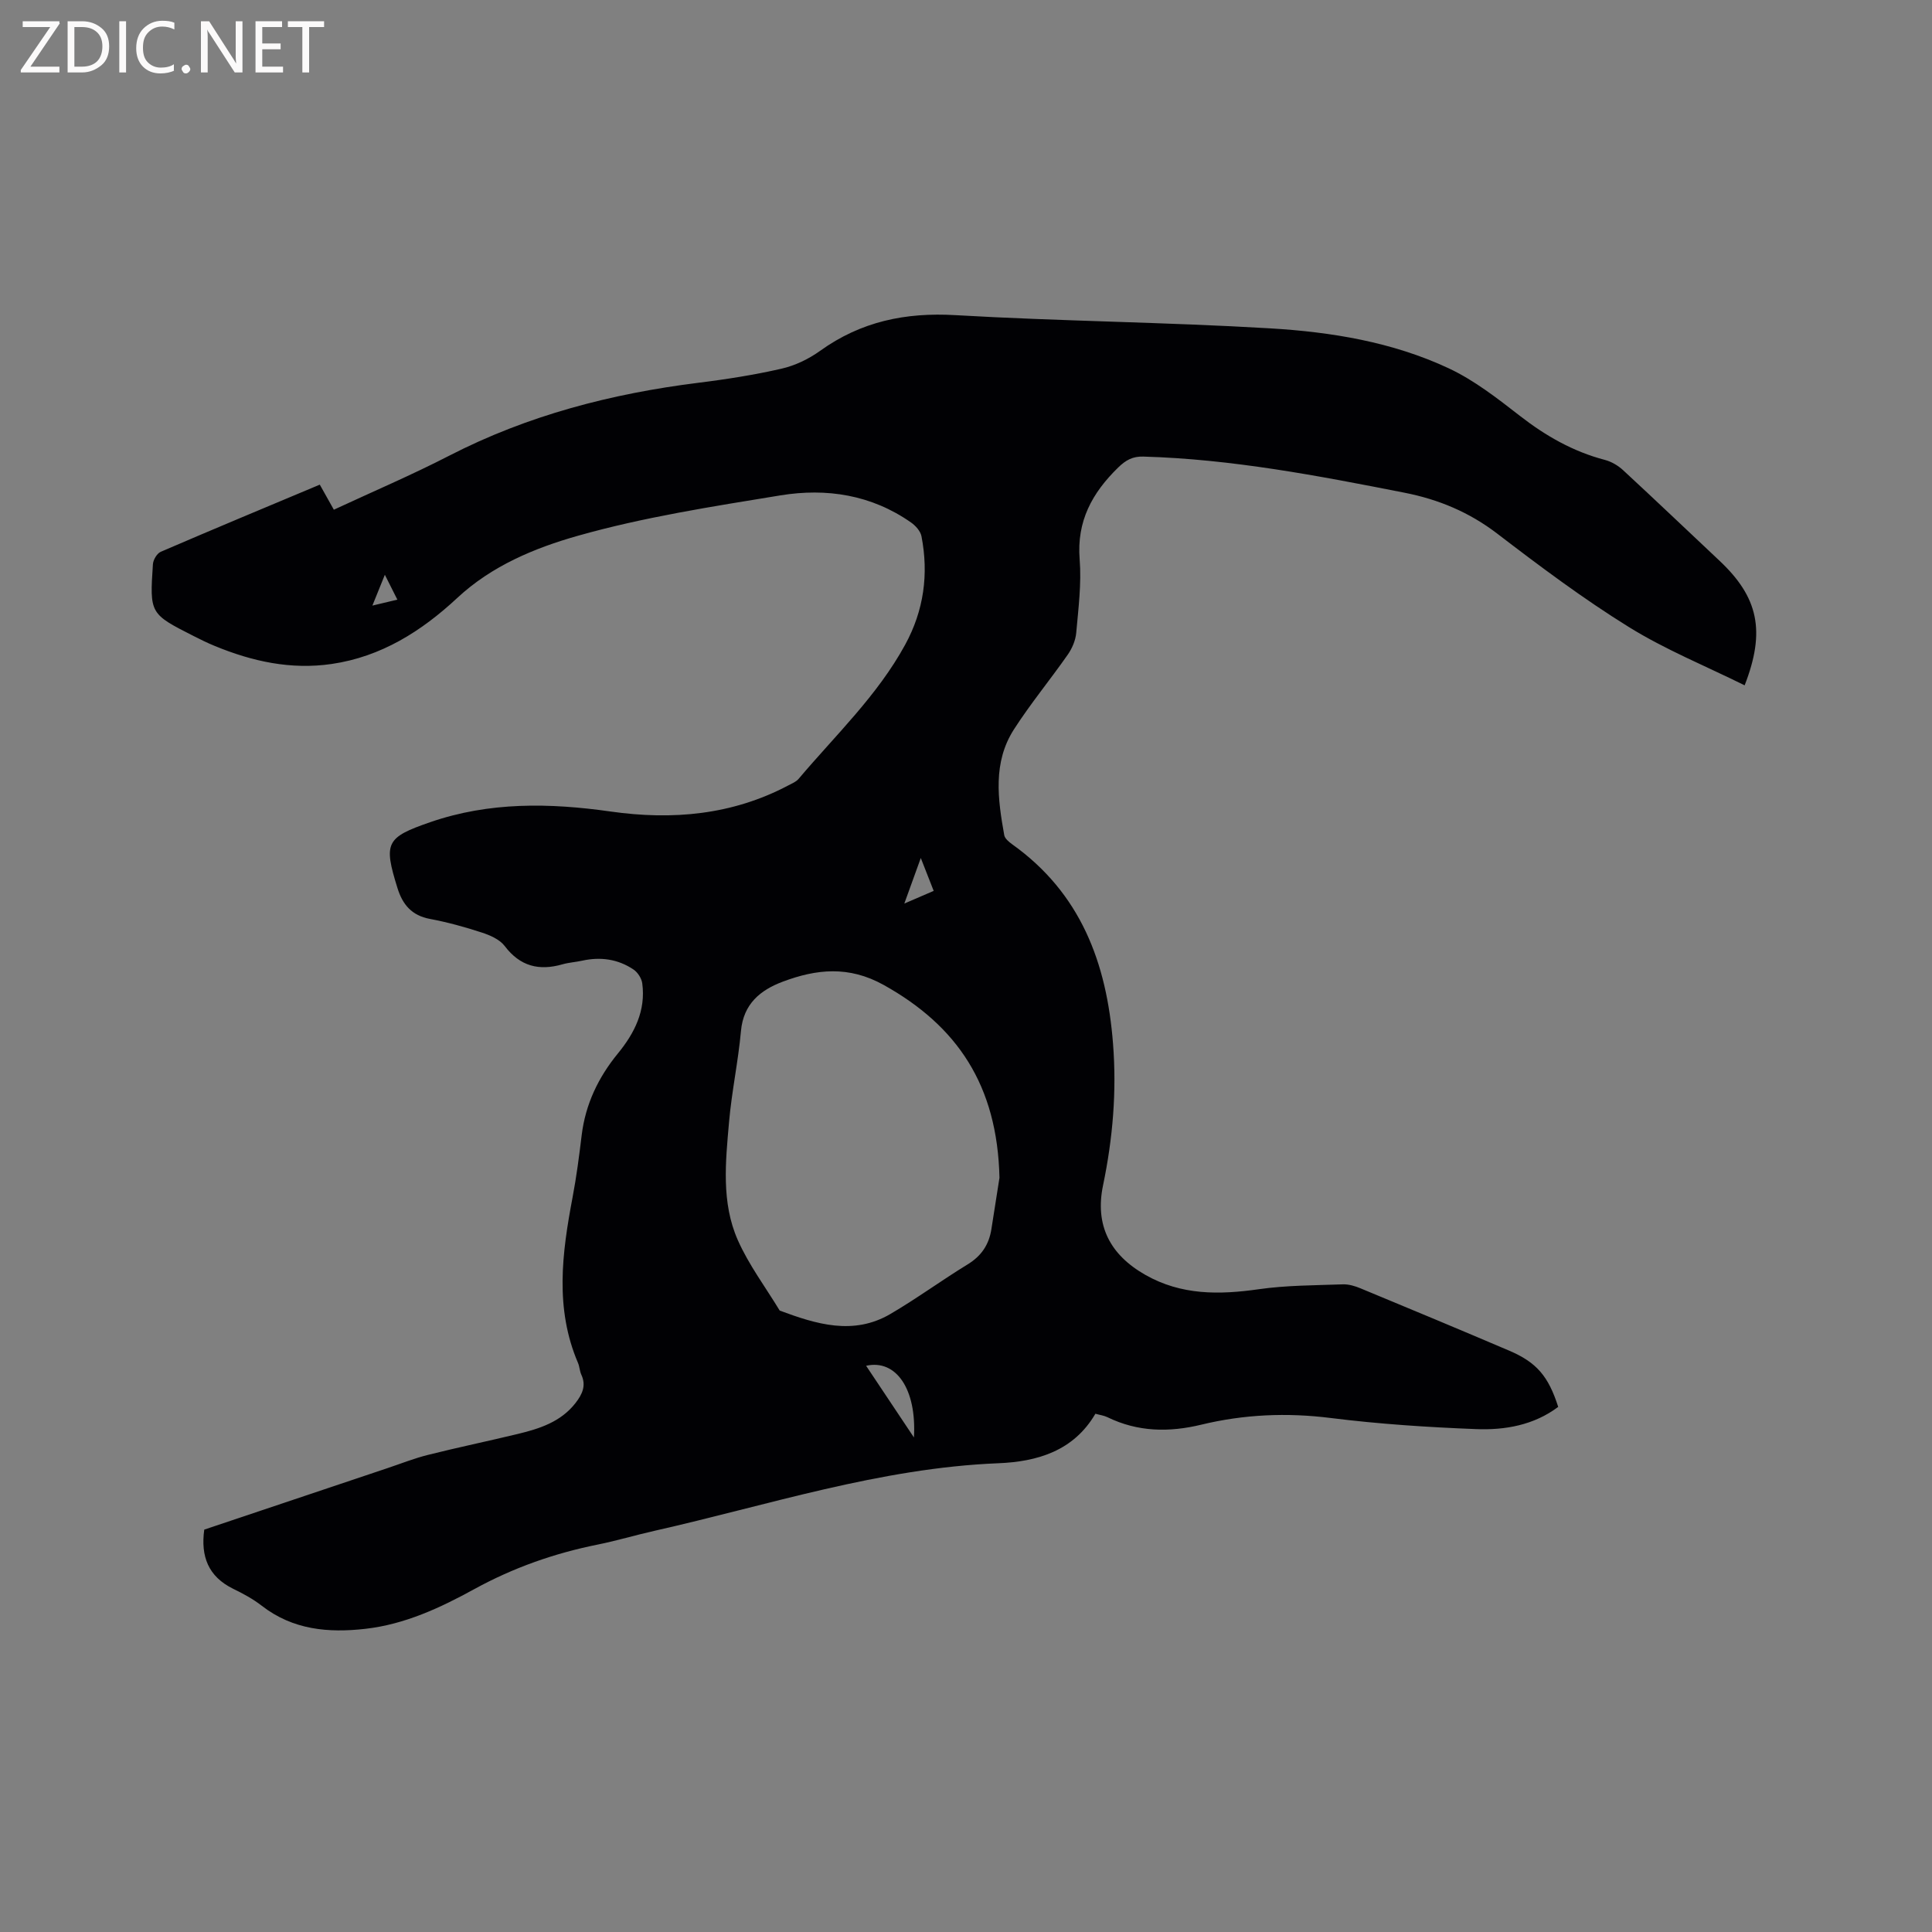 <svg enable-background="new 0 0 400 400" viewBox="0 0 400 400" xmlns="http://www.w3.org/2000/svg"><rect x="0" y="0" width="400" height="400" fill="#808080" stroke="none"/><path d="m42.29 316.69c12.62-4.24 25.27-8.48 37.91-12.72 2.81-.94 5.58-2.05 8.45-2.76 6.13-1.54 12.31-2.82 18.45-4.3 4.57-1.1 9.01-2.5 12.07-6.45 1.36-1.76 2.25-3.57 1.19-5.84-.35-.76-.36-1.67-.69-2.44-4.83-11.28-3.31-22.74-1.13-34.26.81-4.26 1.37-8.58 1.89-12.89.78-6.41 3.44-11.96 7.48-16.9 3.48-4.25 5.82-8.9 5.06-14.55-.14-1.04-.95-2.28-1.82-2.86-3.22-2.16-6.83-2.66-10.63-1.82-1.34.3-2.74.37-4.06.75-4.85 1.39-8.78.43-11.97-3.79-1.03-1.36-3.02-2.23-4.75-2.79-3.51-1.15-7.11-2.14-10.74-2.82-3.74-.7-5.64-2.95-6.7-6.36-2.93-9.4-2.4-10.5 6.78-13.67 12.25-4.23 24.74-4 37.37-2.2 12.75 1.81 25.15.73 36.76-5.41.74-.39 1.61-.74 2.13-1.35 7.63-9.04 16.32-17.25 22.07-27.79 3.87-7.09 4.89-14.6 3.37-22.45-.21-1.06-1.22-2.19-2.17-2.85-8.18-5.73-17.48-7.17-27.02-5.61-14.1 2.31-28.33 4.5-42.03 8.39-8.85 2.51-17.74 6.19-24.87 12.83-7.39 6.88-15.74 12.19-26.03 13.69-8.45 1.23-16.43-.53-24.19-3.73-1.47-.6-2.9-1.3-4.31-2.02-9.15-4.64-9.18-4.65-8.5-14.91.06-.91.84-2.23 1.63-2.57 10.88-4.69 21.81-9.24 32.92-13.9.98 1.75 1.89 3.38 2.91 5.19 8.04-3.74 16.13-7.19 23.92-11.2 16.24-8.35 33.54-12.83 51.55-15.08 5.78-.72 11.55-1.62 17.22-2.92 2.8-.64 5.63-2 7.98-3.69 8.46-6.08 17.68-8 28.06-7.39 21.67 1.26 43.41 1.44 65.08 2.73 12.69.75 25.37 2.82 37.02 8.28 5.29 2.48 10.07 6.22 14.73 9.84 5.35 4.16 11.03 7.4 17.6 9.12 1.36.36 2.74 1.17 3.78 2.14 6.69 6.18 13.28 12.47 19.92 18.71 8.07 7.58 9.6 14.59 5.23 25.82-8.06-3.99-16.43-7.39-23.99-12.08-9.44-5.85-18.38-12.55-27.21-19.31-5.81-4.45-12.15-7.1-19.23-8.49-17.88-3.52-35.77-6.96-54.07-7.48-2.2-.06-3.62.72-5.2 2.26-5.39 5.26-8.61 11.1-7.98 19.01.4 5.03-.26 10.17-.71 15.23-.14 1.56-.85 3.22-1.76 4.52-3.64 5.21-7.71 10.13-11.14 15.47-4.39 6.84-3.34 14.43-2 21.9.13.69.95 1.38 1.6 1.85 14.21 10.12 19.62 24.55 20.92 41.31.78 9.95-.05 19.64-2.07 29.35-1.7 8.2 1.38 14.33 8.78 18.53 7.43 4.22 15.28 4.13 23.46 2.96 5.74-.82 11.6-.8 17.41-1.01 1.22-.04 2.53.35 3.67.83 10.27 4.25 20.53 8.53 30.75 12.89 5.72 2.44 8.14 5.3 10.17 11.65-5.03 3.78-11 4.84-17.02 4.6-10.05-.39-20.12-1.05-30.09-2.3-9.08-1.14-17.96-.75-26.77 1.38-6.7 1.62-13.16 1.52-19.44-1.54-.73-.36-1.59-.46-2.5-.72-4.53 7.76-12.13 9.93-20.12 10.25-24.49.99-47.61 8.68-71.21 14-3.92.88-7.79 2.05-11.73 2.84-8.98 1.81-17.44 4.78-25.53 9.22-7.03 3.86-14.4 7.3-22.55 8.22-7.64.87-14.99.23-21.42-4.75-1.83-1.42-3.91-2.55-6-3.56-5.09-2.52-6.71-6.66-5.94-12.23zm164.64-72.85c-.43-19.16-8.75-31.44-23.98-39.92-7.23-4.02-13.93-3.29-20.9-.67-4.61 1.73-8.13 4.58-8.64 10.2-.57 6.31-1.92 12.56-2.47 18.87-.72 8.22-1.63 16.66 1.82 24.44 2.27 5.13 5.74 9.74 8.67 14.58 7.56 2.81 15.23 5.2 22.91.71 5.47-3.2 10.6-6.97 16.01-10.28 2.85-1.74 4.41-4.09 4.91-7.3.63-4.08 1.28-8.14 1.67-10.63zm-17.71 53.77c.59-10.05-3.72-16.24-9.9-14.84 3.17 4.76 6.3 9.45 9.9 14.84zm4.09-113.16c-.9-2.3-1.68-4.28-2.67-6.81-1.21 3.34-2.19 6.04-3.41 9.43 2.4-1.04 4.01-1.73 6.08-2.62zm-113.63-65.45c-.91 2.27-1.63 4.04-2.58 6.38 2.01-.48 3.4-.81 5.17-1.23-.85-1.7-1.58-3.16-2.59-5.15z" fill="#010104"/><g fill="#fbfafa"><path d="m12.4 4.8-6.1 9h6v1.2h-8v-.5l6.1-8.9h-5.7v-1.2h7.6v.4z"/><path d="m14 15v-10.6h3c1.6 0 2.9.5 4 1.4s1.6 2.2 1.6 3.8-.5 3-1.6 3.9-2.4 1.5-4 1.5zm1.4-9.4v8.2h1.6c1.3 0 2.4-.4 3.1-1.1s1.1-1.8 1.1-3.1-.4-2.3-1.2-3-1.8-1-3.1-1z"/><path d="m26.1 4.4v10.6h-1.4v-10.6z"/><path d="m36.1 14.6c-.8.4-1.8.6-2.9.6-1.5 0-2.7-.5-3.6-1.4s-1.4-2.2-1.4-3.8c0-1.7.5-3.1 1.5-4.1s2.3-1.6 3.9-1.6c1 0 1.8.1 2.5.4v1.4c-.8-.4-1.6-.6-2.5-.6-1.2 0-2.1.4-2.9 1.2s-1.1 1.8-1.1 3.2c0 1.3.3 2.3 1 3s1.6 1.1 2.7 1.1c1 0 2-.2 2.7-.7v1.3z"/><path d="m37.6 14.3c0-.2.1-.5.3-.6s.4-.3.6-.3c.3 0 .5.1.6.3s.3.4.3.6-.1.4-.3.6-.4.3-.6.3c-.3 0-.5-.1-.6-.3s-.3-.4-.3-.6z"/><path d="m50.2 15h-1.6l-5.3-8.2c-.2-.2-.3-.5-.4-.7 0 .2.1.7.1 1.5v7.4h-1.4v-10.6h1.7l5.2 8.1c.2.4.4.6.4.7 0-.3-.1-.8-.1-1.5v-7.3h1.4z"/><path d="m58.6 15h-5.7v-10.6h5.5v1.2h-4.1v3.4h3.8v1.2h-3.8v3.6h4.3z"/><path d="m67.1 5.6h-3.1v9.4h-1.4v-9.4h-3v-1.2h7.5z"/></g></svg>